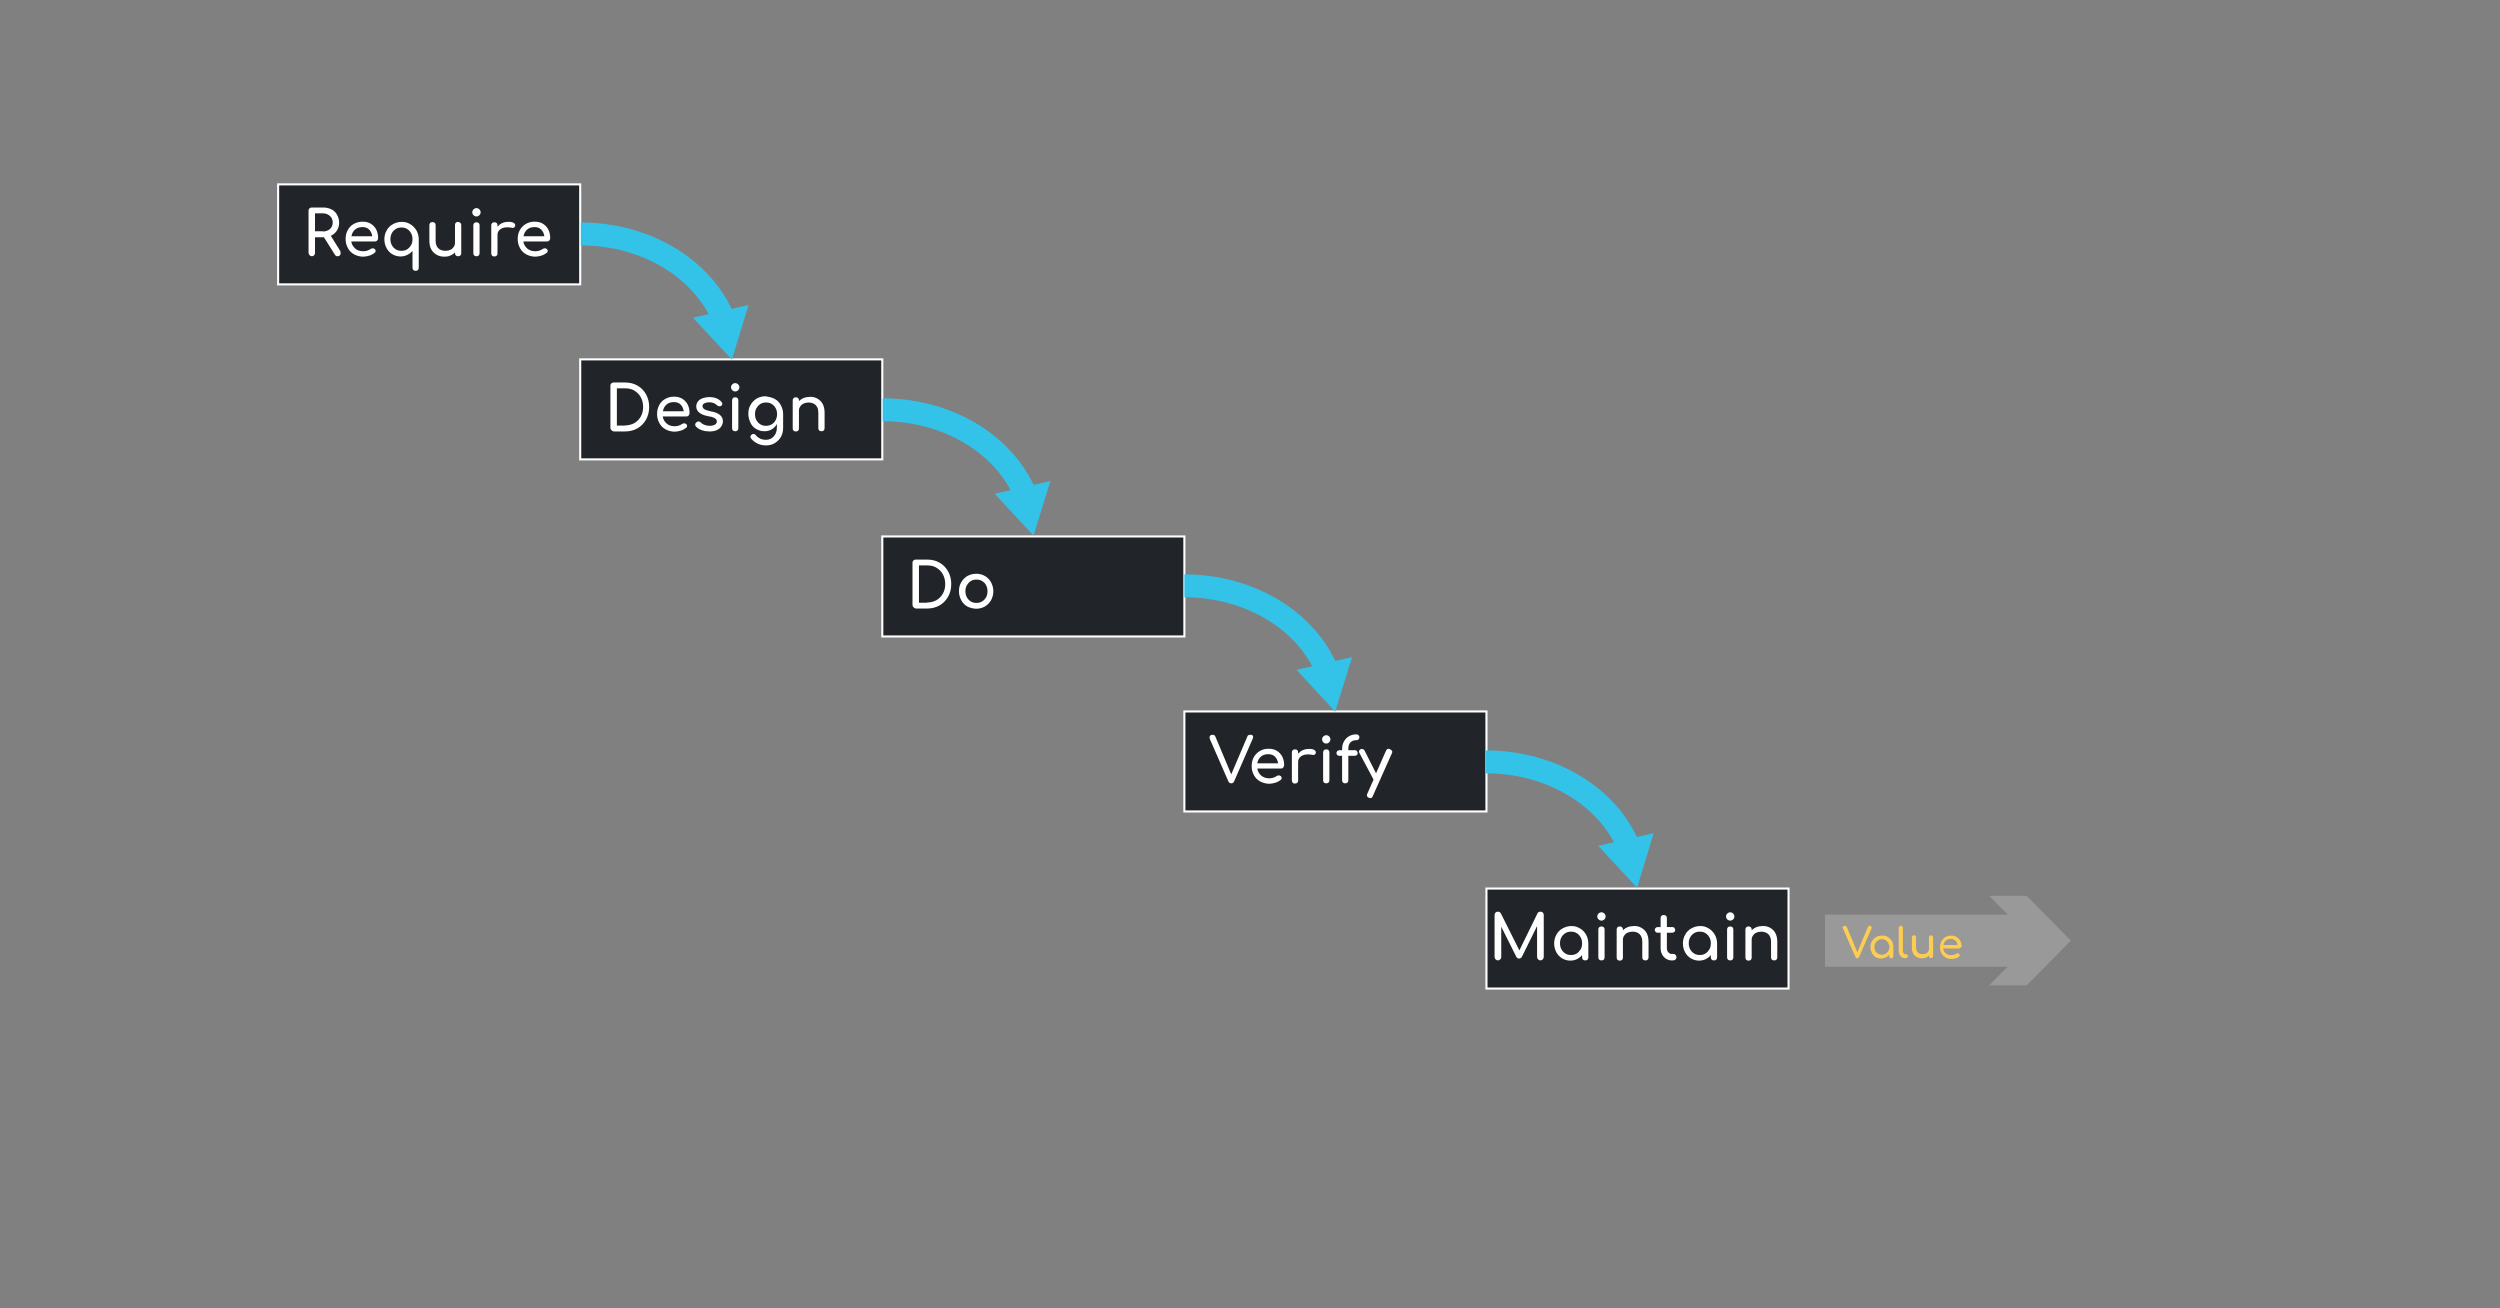 <?xml version="1.0" encoding="utf-8"?>
<!-- Generator: Adobe Illustrator 16.0.3, SVG Export Plug-In . SVG Version: 6.00 Build 0)  -->
<!DOCTYPE svg PUBLIC "-//W3C//DTD SVG 1.1 Tiny//EN" "http://www.w3.org/Graphics/SVG/1.1/DTD/svg11-tiny.dtd">
<svg version="1.1" baseProfile="tiny" xmlns="http://www.w3.org/2000/svg" xmlns:xlink="http://www.w3.org/1999/xlink" x="0px"
	 y="0px" width="1200px" height="628px" viewBox="0 0 1200 628" xml:space="preserve">
<rect x="0" y="0" width="1200" height="628" fill="#808080" stroke="none"/>
<g id="Ebene_1">
	<rect x="133.5" y="88.5" fill="#212529" stroke="#FFFFFF" stroke-miterlimit="10" width="145" height="48"/>
	<rect x="278.5" y="172.5" fill="#212529" stroke="#FFFFFF" stroke-miterlimit="10" width="145" height="48"/>
	<rect x="423.5" y="257.5" fill="#212529" stroke="#FFFFFF" stroke-miterlimit="10" width="145" height="48"/>
	<rect x="568.5" y="341.5" fill="#212529" stroke="#FFFFFF" stroke-miterlimit="10" width="145" height="48"/>
	<rect x="713.5" y="426.5" fill="#212529" stroke="#FFFFFF" stroke-miterlimit="10" width="145" height="48"/>
	<g>
		<path fill="none" d="M351.3,172.6c0-33.4-32.4-60.3-72.4-60.3"/>
		<g>
			<path fill="none" stroke="#33C2E8" stroke-width="11" stroke-miterlimit="10" d="M347.4,153.3c-9.7-23.8-36.7-41-68.6-41"/>
			<g>
				<polygon fill="#33C2E8" points="359.3,146.4 351.3,172.6 332.6,152.5 				"/>
			</g>
		</g>
	</g>
	<g>
		<path fill="none" d="M496.1,257.1c0-33.4-32.4-60.3-72.4-60.3"/>
		<g>
			<path fill="none" stroke="#33C2E8" stroke-width="11" stroke-miterlimit="10" d="M492.3,237.7c-9.7-23.8-36.7-41-68.6-41"/>
			<g>
				<polygon fill="#33C2E8" points="504.2,230.9 496.1,257.1 477.4,237 				"/>
			</g>
		</g>
	</g>
	<g>
		<path fill="none" d="M640.9,341.6c0-33.4-32.4-60.3-72.4-60.3"/>
		<g>
			<path fill="none" stroke="#33C2E8" stroke-width="11" stroke-miterlimit="10" d="M637.1,322.2c-9.7-23.8-36.7-41-68.6-41"/>
			<g>
				<polygon fill="#33C2E8" points="649,315.4 640.9,341.6 622.3,321.5 				"/>
			</g>
		</g>
	</g>
	<g>
		<path fill="none" d="M785.8,426.1c0-33.4-32.4-60.3-72.4-60.3"/>
		<g>
			<path fill="none" stroke="#33C2E8" stroke-width="11" stroke-miterlimit="10" d="M781.9,406.7c-9.7-23.8-36.7-41-68.6-41"/>
			<g>
				<polygon fill="#33C2E8" points="793.8,399.9 785.8,426.1 767.1,406 				"/>
			</g>
		</g>
	</g>
	<g>
		<path fill="#FFFFFF" d="M163.5,121.6c0,0.4-0.1,0.7-0.4,1c-0.3,0.3-0.6,0.4-1.1,0.4c-0.6,0-1-0.3-1.3-0.8l-5.2-8.3H155h-3.8v7.5
			c0,0.4-0.1,0.8-0.4,1.1c-0.3,0.3-0.7,0.5-1.1,0.5c-0.4,0-0.8-0.2-1.1-0.5c-0.3-0.3-0.5-0.7-0.5-1.1v-20.3c0-0.5,0.1-0.8,0.5-1.1
			c0.3-0.3,0.7-0.4,1.1-0.4h5.4c1.5,0,2.8,0.3,4,0.9s2.1,1.5,2.7,2.6c0.6,1.1,1,2.4,1,3.8c0,1.4-0.4,2.7-1.1,3.8
			c-0.7,1.1-1.7,1.9-2.9,2.5l4.6,7.4C163.4,120.9,163.5,121.2,163.5,121.6z M155,111.1c1.4,0,2.5-0.4,3.4-1.2c0.9-0.8,1.3-1.8,1.3-3
			c0-1.3-0.4-2.4-1.3-3.2c-0.9-0.8-2-1.3-3.4-1.3h-3.8v8.6H155z"/>
		<path fill="#FFFFFF" d="M181,115.5c-0.3,0.3-0.6,0.4-1,0.4h-11.4c0.2,1.4,0.9,2.5,1.9,3.4c1,0.9,2.3,1.3,3.9,1.3
			c0.6,0,1.2-0.1,1.9-0.3c0.6-0.2,1.2-0.5,1.6-0.8c0.3-0.2,0.6-0.3,1-0.3s0.7,0.1,0.9,0.3c0.4,0.3,0.5,0.6,0.5,1
			c0,0.4-0.2,0.7-0.5,0.9c-0.7,0.5-1.5,1-2.5,1.3c-1,0.3-2,0.5-2.9,0.5c-1.6,0-3.1-0.4-4.4-1.1c-1.3-0.7-2.3-1.7-3-3
			c-0.7-1.3-1.1-2.7-1.1-4.3c0-1.6,0.3-3,1-4.3c0.7-1.3,1.6-2.3,2.9-3s2.6-1.1,4.2-1.1c1.5,0,2.9,0.3,4,1c1.1,0.7,2,1.6,2.6,2.8
			c0.6,1.2,0.9,2.6,0.9,4.2C181.4,114.9,181.3,115.2,181,115.5z M170.4,110.2c-0.9,0.8-1.5,1.9-1.7,3.2h10c-0.2-1.3-0.7-2.4-1.5-3.2
			c-0.8-0.8-1.9-1.2-3.2-1.2C172.5,109,171.3,109.4,170.4,110.2z"/>
		<path fill="#FFFFFF" d="M196.9,107.6c1.2,0.7,2.2,1.7,3,3c0.7,1.3,1.1,2.7,1.1,4.2v13.7c0,0.5-0.1,0.8-0.4,1.1
			c-0.3,0.3-0.7,0.4-1.1,0.4c-0.4,0-0.8-0.1-1.1-0.4c-0.3-0.3-0.4-0.6-0.4-1.1v-8.1c-0.7,0.9-1.6,1.5-2.6,2c-1,0.5-2.1,0.7-3.2,0.7
			c-1.4,0-2.7-0.4-3.9-1.1s-2.1-1.7-2.8-3c-0.7-1.3-1-2.7-1-4.2c0-1.6,0.4-3,1.1-4.2c0.7-1.3,1.7-2.3,3-3c1.3-0.7,2.7-1.1,4.2-1.1
			C194.3,106.5,195.7,106.8,196.9,107.6z M195.4,119.7c0.8-0.5,1.4-1.2,1.9-2c0.5-0.8,0.7-1.8,0.7-2.9c0-1.1-0.2-2-0.7-2.9
			c-0.5-0.9-1.1-1.5-1.9-2s-1.7-0.7-2.7-0.7c-1,0-1.9,0.2-2.7,0.7c-0.8,0.5-1.5,1.2-1.9,2c-0.5,0.9-0.7,1.8-0.7,2.9
			c0,1.1,0.2,2,0.7,2.9c0.5,0.9,1.1,1.5,1.9,2c0.8,0.5,1.7,0.7,2.7,0.7C193.7,120.4,194.6,120.2,195.4,119.7z"/>
		<path fill="#FFFFFF" d="M221,107c0.3,0.3,0.4,0.6,0.4,1.1v13.4c0,0.4-0.1,0.8-0.4,1.1c-0.3,0.3-0.6,0.4-1.1,0.4
			c-0.4,0-0.8-0.1-1.1-0.4s-0.4-0.7-0.4-1.1v-0.3c-0.6,0.6-1.4,1.1-2.3,1.5c-0.9,0.4-1.8,0.5-2.8,0.5c-1.4,0-2.6-0.3-3.7-0.9
			c-1.1-0.6-2-1.5-2.6-2.6c-0.6-1.1-0.9-2.5-0.9-4.2v-7.4c0-0.4,0.1-0.8,0.4-1.1c0.3-0.3,0.7-0.4,1.1-0.4s0.8,0.1,1.1,0.4
			c0.3,0.3,0.4,0.7,0.4,1.1v7.4c0,1.6,0.4,2.8,1.3,3.7c0.9,0.8,2,1.2,3.5,1.2c0.8,0,1.6-0.2,2.3-0.5c0.7-0.3,1.2-0.8,1.6-1.4
			c0.4-0.6,0.6-1.2,0.6-2v-8.5c0-0.5,0.1-0.8,0.4-1.1s0.7-0.4,1.1-0.4C220.4,106.6,220.7,106.7,221,107z"/>
		<path fill="#FFFFFF" d="M227.3,103.3c-0.4-0.4-0.6-0.9-0.6-1.4s0.2-1,0.6-1.4c0.4-0.4,0.9-0.6,1.4-0.6s1,0.2,1.4,0.6
			c0.4,0.4,0.6,0.9,0.6,1.4s-0.2,1-0.6,1.4c-0.4,0.4-0.9,0.6-1.4,0.6S227.7,103.7,227.3,103.3z M227.6,122.6
			c-0.3-0.3-0.4-0.7-0.4-1.1v-13.3c0-0.5,0.1-0.8,0.4-1.1c0.3-0.3,0.7-0.4,1.1-0.4c0.5,0,0.8,0.1,1.1,0.4c0.3,0.3,0.4,0.7,0.4,1.1
			v13.3c0,0.4-0.1,0.8-0.4,1.1s-0.6,0.4-1.1,0.4C228.2,123,227.9,122.9,227.6,122.6z"/>
		<path fill="#FFFFFF" d="M246.4,106.9c0.6,0.3,0.9,0.7,0.9,1.2c0,0.1,0,0.2,0,0.3c-0.2,0.6-0.6,1-1.2,1c-0.1,0-0.3,0-0.5-0.1
			c-0.8-0.1-1.5-0.2-2-0.2c-1.4,0-2.6,0.3-3.5,1s-1.3,1.5-1.3,2.7v8.8c0,0.5-0.1,0.9-0.4,1.1c-0.3,0.3-0.6,0.4-1.1,0.4
			c-0.5,0-0.9-0.1-1.1-0.4s-0.4-0.6-0.4-1.1v-13.4c0-0.5,0.1-0.8,0.4-1.1s0.6-0.4,1.1-0.4c1,0,1.5,0.5,1.5,1.5v0.6
			c0.6-0.7,1.3-1.3,2.2-1.7c0.9-0.4,1.8-0.6,2.8-0.6C245,106.4,245.8,106.6,246.4,106.9z"/>
		<path fill="#FFFFFF" d="M263.6,115.5c-0.3,0.3-0.6,0.4-1,0.4h-11.4c0.2,1.4,0.9,2.5,1.9,3.4c1.1,0.9,2.3,1.3,3.9,1.3
			c0.6,0,1.2-0.1,1.9-0.3c0.6-0.2,1.2-0.5,1.6-0.8c0.3-0.2,0.6-0.3,1-0.3s0.7,0.1,0.9,0.3c0.4,0.3,0.5,0.6,0.5,1
			c0,0.4-0.2,0.7-0.5,0.9c-0.7,0.5-1.5,1-2.5,1.3s-2,0.5-2.9,0.5c-1.6,0-3.1-0.4-4.4-1.1c-1.3-0.7-2.3-1.7-3-3
			c-0.7-1.3-1.1-2.7-1.1-4.3c0-1.6,0.3-3,1-4.3c0.7-1.3,1.7-2.3,2.9-3c1.2-0.7,2.6-1.1,4.2-1.1c1.5,0,2.9,0.3,4,1s2,1.6,2.6,2.8
			c0.6,1.2,0.9,2.6,0.9,4.2C264,114.9,263.9,115.2,263.6,115.5z M253,110.2c-0.9,0.8-1.5,1.9-1.7,3.2h10c-0.2-1.3-0.7-2.4-1.5-3.2
			s-1.9-1.2-3.2-1.2C255.1,109,253.9,109.4,253,110.2z"/>
	</g>
	<g>
		<path fill="#FFFFFF" d="M293.5,206.5c-0.3-0.3-0.5-0.7-0.5-1.1v-20.3c0-0.5,0.1-0.8,0.5-1.1c0.3-0.3,0.7-0.4,1.1-0.4h5.4
			c2.3,0,4.3,0.5,6,1.5c1.8,1,3.1,2.4,4.1,4.2c1,1.8,1.5,3.8,1.5,6c0,2.3-0.5,4.3-1.5,6.1s-2.4,3.2-4.1,4.2c-1.8,1-3.8,1.5-6,1.5
			h-5.4C294.1,207,293.8,206.8,293.5,206.5z M300,204.2c1.7,0,3.1-0.4,4.5-1.1c1.3-0.8,2.3-1.8,3.1-3.2s1.1-2.9,1.1-4.6
			c0-1.7-0.4-3.3-1.1-4.6s-1.8-2.4-3.1-3.2c-1.3-0.8-2.8-1.1-4.5-1.1h-3.9v17.9H300z"/>
		<path fill="#FFFFFF" d="M330.5,199.5c-0.3,0.3-0.6,0.4-1,0.4h-11.4c0.2,1.4,0.9,2.5,1.9,3.4c1,0.9,2.3,1.3,3.9,1.3
			c0.6,0,1.2-0.1,1.9-0.3c0.6-0.2,1.2-0.5,1.6-0.8c0.3-0.2,0.6-0.3,1-0.3s0.7,0.1,0.9,0.3c0.4,0.3,0.5,0.6,0.5,1
			c0,0.4-0.2,0.7-0.5,0.9c-0.7,0.5-1.5,1-2.5,1.3c-1,0.3-2,0.5-2.9,0.5c-1.6,0-3.1-0.4-4.4-1.1c-1.3-0.7-2.3-1.7-3-3
			c-0.7-1.3-1.1-2.7-1.1-4.3c0-1.6,0.3-3,1-4.3c0.7-1.3,1.6-2.3,2.9-3s2.6-1.1,4.2-1.1c1.5,0,2.9,0.3,4,1c1.1,0.7,2,1.6,2.6,2.8
			c0.6,1.2,0.9,2.6,0.9,4.2C330.9,198.9,330.8,199.2,330.5,199.5z M319.9,194.2c-0.9,0.8-1.5,1.9-1.7,3.2h10
			c-0.2-1.3-0.7-2.4-1.5-3.2c-0.8-0.8-1.9-1.2-3.2-1.2C322,193,320.8,193.4,319.9,194.2z"/>
		<path fill="#FFFFFF" d="M336.9,206.5c-1.2-0.4-2.1-1-2.8-1.7c-0.3-0.3-0.4-0.6-0.4-0.9c0-0.5,0.2-0.9,0.6-1.2
			c0.4-0.3,0.7-0.4,1-0.4c0.4,0,0.8,0.2,1.1,0.5c0.4,0.4,0.9,0.8,1.7,1.1c0.8,0.3,1.6,0.5,2.4,0.5c1.1,0,2-0.2,2.7-0.6
			c0.6-0.4,0.9-0.9,0.9-1.5c0-0.6-0.3-1.1-0.9-1.5c-0.6-0.4-1.7-0.8-3.2-1c-3.8-0.7-5.8-2.3-5.8-4.7c0-1,0.3-1.8,0.9-2.5
			c0.6-0.7,1.3-1.2,2.3-1.5c0.9-0.3,1.9-0.5,3-0.5c1.3,0,2.5,0.2,3.5,0.6c1,0.4,1.8,1,2.4,1.7c0.3,0.3,0.4,0.6,0.4,1
			c0,0.3-0.2,0.7-0.5,0.9c-0.2,0.2-0.5,0.2-0.8,0.2c-0.5,0-1-0.2-1.4-0.6c-0.5-0.5-1-0.8-1.6-1c-0.6-0.2-1.2-0.3-2-0.3
			c-0.9,0-1.7,0.2-2.3,0.5c-0.6,0.3-0.9,0.7-0.9,1.3c0,0.4,0.1,0.7,0.3,1c0.2,0.3,0.6,0.5,1.1,0.8c0.6,0.2,1.4,0.5,2.4,0.7
			c2.2,0.4,3.7,1,4.6,1.8s1.4,1.8,1.4,3c0,0.9-0.3,1.8-0.8,2.5c-0.5,0.8-1.2,1.3-2.2,1.8c-1,0.4-2.1,0.6-3.5,0.6
			C339.4,207.1,338.1,206.9,336.9,206.5z"/>
		<path fill="#FFFFFF" d="M351.5,187.3c-0.4-0.4-0.6-0.9-0.6-1.4s0.2-1,0.6-1.4c0.4-0.4,0.9-0.6,1.4-0.6c0.5,0,1,0.2,1.4,0.6
			c0.4,0.4,0.6,0.9,0.6,1.4s-0.2,1-0.6,1.4c-0.4,0.4-0.9,0.6-1.4,0.6C352.4,187.9,351.9,187.7,351.5,187.3z M351.8,206.6
			c-0.3-0.3-0.4-0.7-0.4-1.1v-13.3c0-0.5,0.1-0.8,0.4-1.1c0.3-0.3,0.7-0.4,1.1-0.4c0.5,0,0.8,0.1,1.1,0.4c0.3,0.3,0.4,0.7,0.4,1.1
			v13.3c0,0.4-0.1,0.8-0.4,1.1c-0.3,0.3-0.7,0.4-1.1,0.4C352.5,207,352.1,206.9,351.8,206.6z"/>
		<path fill="#FFFFFF" d="M371.9,191.5c1.3,0.7,2.2,1.7,2.9,3s1.1,2.7,1.1,4.3v6.5c0,1.6-0.3,3-1,4.3c-0.7,1.3-1.7,2.3-3,3.1
			c-1.3,0.8-2.7,1.1-4.3,1.1c-1.4,0-2.8-0.3-4-0.9c-1.2-0.6-2.3-1.4-3.1-2.4c-0.2-0.3-0.3-0.6-0.3-0.8c0-0.4,0.2-0.8,0.6-1.1
			c0.3-0.2,0.6-0.3,0.8-0.3c0.5,0,0.9,0.2,1.2,0.6c0.5,0.7,1.2,1.2,2,1.6c0.8,0.4,1.7,0.6,2.8,0.6c1,0,1.9-0.2,2.7-0.7
			c0.8-0.5,1.4-1.2,1.9-2.1c0.5-0.9,0.7-2,0.7-3.3v-1.5c-0.6,1.1-1.4,2-2.5,2.6c-1,0.6-2.2,0.9-3.5,0.9c-1.5,0-2.8-0.4-4-1.1
			c-1.2-0.7-2.1-1.7-2.7-3c-0.6-1.3-1-2.7-1-4.3c0-1.6,0.3-3.1,1.1-4.3c0.7-1.3,1.7-2.2,2.9-3c1.3-0.7,2.7-1.1,4.3-1.1
			C369.2,190.5,370.6,190.8,371.9,191.5z M370.4,203.7c0.8-0.5,1.4-1.1,1.9-2c0.4-0.8,0.7-1.8,0.7-2.9c0-1.1-0.2-2-0.7-2.9
			c-0.5-0.9-1.1-1.5-1.9-2c-0.8-0.5-1.7-0.7-2.7-0.7s-1.9,0.2-2.7,0.7c-0.8,0.5-1.4,1.2-1.9,2c-0.5,0.9-0.7,1.8-0.7,2.9
			c0,1.1,0.2,2,0.7,2.9c0.5,0.9,1.1,1.5,1.9,2c0.8,0.5,1.7,0.7,2.7,0.7S369.5,204.2,370.4,203.7z"/>
		<path fill="#FFFFFF" d="M392.3,191.3c1.1,0.6,2,1.5,2.6,2.6c0.6,1.2,0.9,2.5,0.9,4.2v7.4c0,0.4-0.1,0.8-0.4,1.1
			c-0.3,0.3-0.7,0.4-1.1,0.4c-0.4,0-0.8-0.1-1.1-0.4c-0.3-0.3-0.4-0.7-0.4-1.1v-7.4c0-1.6-0.4-2.8-1.3-3.7c-0.9-0.8-2-1.2-3.5-1.2
			c-0.8,0-1.6,0.2-2.3,0.5c-0.7,0.3-1.2,0.8-1.6,1.4c-0.4,0.6-0.6,1.2-0.6,2v8.5c0,0.4-0.1,0.8-0.4,1.1c-0.3,0.3-0.7,0.4-1.1,0.4
			c-0.4,0-0.8-0.1-1.1-0.4c-0.3-0.3-0.4-0.7-0.4-1.1v-13.4c0-0.5,0.1-0.8,0.4-1.1c0.3-0.3,0.7-0.4,1.1-0.4c0.5,0,0.8,0.1,1.1,0.4
			c0.3,0.3,0.4,0.7,0.4,1.1v0.3c0.6-0.6,1.4-1.1,2.3-1.5c0.9-0.3,1.8-0.5,2.8-0.5C390,190.4,391.2,190.7,392.3,191.3z"/>
	</g>
	<g>
		<path fill="#FFFFFF" d="M438.5,291.5c-0.3-0.3-0.5-0.7-0.5-1.1v-20.3c0-0.5,0.1-0.8,0.5-1.1c0.3-0.3,0.7-0.4,1.1-0.4h5.4
			c2.3,0,4.3,0.5,6,1.5c1.8,1,3.1,2.4,4.1,4.2c1,1.8,1.5,3.8,1.5,6c0,2.3-0.5,4.3-1.5,6.1s-2.4,3.2-4.1,4.2c-1.8,1-3.8,1.5-6,1.5
			h-5.4C439.1,292,438.8,291.8,438.5,291.5z M445,289.2c1.7,0,3.1-0.4,4.5-1.1c1.3-0.8,2.3-1.8,3.1-3.2s1.1-2.9,1.1-4.6
			c0-1.7-0.4-3.3-1.1-4.6s-1.8-2.4-3.1-3.2c-1.3-0.8-2.8-1.1-4.5-1.1h-3.9v17.9H445z"/>
		<path fill="#FFFFFF" d="M464.3,291.1c-1.3-0.7-2.2-1.7-2.9-3c-0.7-1.3-1.1-2.7-1.1-4.3c0-1.6,0.3-3.1,1.1-4.3
			c0.7-1.3,1.7-2.2,2.9-3c1.3-0.7,2.7-1.1,4.3-1.1c1.6,0,3,0.4,4.2,1.1s2.2,1.7,2.9,3c0.7,1.3,1.1,2.7,1.1,4.3c0,1.6-0.4,3-1.1,4.3
			c-0.7,1.3-1.7,2.2-2.9,3c-1.3,0.7-2.7,1.1-4.3,1.1C467,292.1,465.6,291.8,464.3,291.1z M471.4,288.7c0.8-0.5,1.4-1.1,1.9-2
			c0.5-0.8,0.7-1.8,0.7-2.9c0-1.1-0.2-2-0.7-2.9c-0.4-0.9-1.1-1.5-1.9-2c-0.8-0.5-1.7-0.7-2.7-0.7s-1.9,0.2-2.7,0.7
			c-0.8,0.5-1.4,1.2-1.9,2c-0.5,0.9-0.7,1.8-0.7,2.9c0,1.1,0.2,2,0.7,2.9c0.5,0.9,1.1,1.5,1.9,2c0.8,0.5,1.7,0.7,2.7,0.7
			S470.6,289.2,471.4,288.7z"/>
	</g>
	<g>
		<path fill="#FFFFFF" d="M601.1,352.9c0.3,0.2,0.4,0.6,0.4,0.9c0,0.2-0.1,0.5-0.2,0.8l-8.9,20.4c-0.3,0.7-0.7,1-1.4,1
			c-0.6,0-1.1-0.3-1.4-1l-8.8-20.1c-0.2-0.4-0.2-0.8-0.2-1c0-0.4,0.1-0.7,0.4-0.9c0.2-0.2,0.6-0.3,1-0.3c0.7,0,1.2,0.3,1.4,0.9
			l7.6,18.1l7.7-18.1c0.1-0.4,0.3-0.6,0.5-0.7c0.2-0.1,0.5-0.2,0.9-0.2C600.5,352.6,600.9,352.7,601.1,352.9z"/>
		<path fill="#FFFFFF" d="M615.9,368.5c-0.3,0.3-0.6,0.4-1,0.4h-11.4c0.2,1.4,0.9,2.5,1.9,3.4c1.1,0.9,2.3,1.3,3.9,1.3
			c0.6,0,1.2-0.1,1.9-0.3c0.6-0.2,1.2-0.5,1.6-0.8c0.3-0.2,0.6-0.3,1-0.3s0.7,0.1,0.9,0.3c0.4,0.3,0.5,0.6,0.5,1
			c0,0.4-0.2,0.7-0.5,0.9c-0.7,0.5-1.5,1-2.5,1.3s-2,0.5-2.9,0.5c-1.6,0-3.1-0.4-4.4-1.1c-1.3-0.7-2.3-1.7-3-3
			c-0.7-1.3-1.1-2.7-1.1-4.3c0-1.6,0.3-3,1-4.3c0.7-1.3,1.7-2.3,2.9-3c1.2-0.7,2.6-1.1,4.2-1.1c1.5,0,2.9,0.3,4,1s2,1.6,2.6,2.8
			c0.6,1.2,0.9,2.6,0.9,4.2C616.2,367.9,616.1,368.2,615.9,368.5z M605.2,363.2c-0.9,0.8-1.5,1.9-1.7,3.2h10
			c-0.2-1.3-0.7-2.4-1.5-3.2s-1.9-1.2-3.2-1.2C607.3,362,606.1,362.4,605.2,363.2z"/>
		<path fill="#FFFFFF" d="M630.7,359.9c0.6,0.3,0.9,0.7,0.9,1.2c0,0.1,0,0.2,0,0.3c-0.2,0.6-0.6,1-1.2,1c-0.1,0-0.3,0-0.5-0.1
			c-0.8-0.1-1.5-0.2-2-0.2c-1.4,0-2.6,0.3-3.5,1c-0.9,0.7-1.3,1.5-1.3,2.7v8.8c0,0.5-0.1,0.9-0.4,1.1c-0.3,0.3-0.6,0.4-1.1,0.4
			c-0.5,0-0.9-0.1-1.1-0.4s-0.4-0.6-0.4-1.1v-13.4c0-0.5,0.1-0.8,0.4-1.1s0.6-0.4,1.1-0.4c1,0,1.5,0.5,1.5,1.5v0.6
			c0.6-0.7,1.3-1.3,2.2-1.7c0.9-0.4,1.8-0.6,2.8-0.6C629.2,359.4,630.1,359.6,630.7,359.9z"/>
		<path fill="#FFFFFF" d="M635.2,356.3c-0.4-0.4-0.6-0.9-0.6-1.4s0.2-1,0.6-1.4c0.4-0.4,0.9-0.6,1.4-0.6c0.5,0,1,0.2,1.4,0.6
			s0.6,0.9,0.6,1.4s-0.2,1-0.6,1.4s-0.9,0.6-1.4,0.6C636,356.9,635.5,356.7,635.2,356.3z M635.5,375.6c-0.3-0.3-0.4-0.7-0.4-1.1
			v-13.3c0-0.5,0.1-0.8,0.4-1.1c0.3-0.3,0.7-0.4,1.1-0.4c0.5,0,0.8,0.1,1.1,0.4c0.3,0.3,0.4,0.7,0.4,1.1v13.3c0,0.4-0.1,0.8-0.4,1.1
			c-0.3,0.3-0.7,0.4-1.1,0.4C636.1,376,635.7,375.9,635.5,375.6z"/>
		<path fill="#FFFFFF" d="M648.2,356.4c-0.7,0.7-1,1.7-1,2.9v0.8h3.1c0.4,0,0.8,0.1,1,0.4s0.4,0.6,0.4,1c0,0.4-0.1,0.7-0.4,0.9
			s-0.6,0.4-1,0.4h-3.1v11.7c0,0.5-0.1,0.8-0.4,1.1c-0.3,0.3-0.7,0.4-1.2,0.4c-0.4,0-0.7-0.1-1-0.4c-0.3-0.3-0.4-0.6-0.4-1.1v-11.7
			h-1.3c-0.4,0-0.8-0.1-1-0.4c-0.3-0.2-0.4-0.5-0.4-0.9c0-0.4,0.1-0.7,0.4-1c0.3-0.2,0.6-0.4,1-0.4h1.3v-0.5c0-1.4,0.3-2.7,0.9-3.7
			c0.6-1.1,1.4-1.9,2.4-2.5c1-0.6,2.2-0.9,3.5-0.9c0.4,0,0.8,0.1,1.1,0.4s0.4,0.6,0.4,1s-0.1,0.7-0.4,1s-0.7,0.4-1.1,0.4
			C649.7,355.3,648.8,355.7,648.2,356.4z"/>
		<path fill="#FFFFFF" d="M668.3,360.9c0,0.2-0.1,0.4-0.2,0.7l-9.2,20.6c-0.2,0.6-0.6,0.9-1.2,0.9c-0.2,0-0.4-0.1-0.7-0.2
			c-0.6-0.3-0.9-0.6-0.9-1.2c0-0.2,0.1-0.5,0.2-0.7l3-6.8l-6.8-12.8c-0.1-0.2-0.2-0.4-0.2-0.6c0-0.3,0.1-0.5,0.2-0.7
			c0.2-0.2,0.4-0.4,0.6-0.5c0.2-0.1,0.4-0.1,0.6-0.1c0.6,0,1,0.3,1.3,0.8l5.5,10.9l4.8-10.9c0.3-0.6,0.7-0.9,1.2-0.9
			c0.3,0,0.5,0.1,0.7,0.2C667.9,360,668.3,360.4,668.3,360.9z"/>
	</g>
	<g>
		<path fill="#FFFFFF" d="M740.5,438c0.3,0.3,0.5,0.7,0.5,1.1v20.3c0,0.4-0.2,0.8-0.5,1.1c-0.3,0.3-0.7,0.5-1.1,0.5
			c-0.4,0-0.8-0.2-1.1-0.5s-0.5-0.7-0.5-1.1v-14.9l-7.3,14.8c-0.3,0.5-0.8,0.8-1.3,0.8c-0.7,0-1.1-0.3-1.4-0.9l-7.2-14.4v14.6
			c0,0.4-0.1,0.8-0.5,1.1c-0.3,0.3-0.7,0.5-1.1,0.5c-0.4,0-0.8-0.2-1.1-0.5s-0.5-0.7-0.5-1.1v-20.3c0-0.4,0.2-0.8,0.5-1.1
			c0.3-0.3,0.7-0.4,1.1-0.4c0.6,0,1.1,0.3,1.4,0.8l8.9,17.8l8.7-17.8c0.3-0.6,0.8-0.8,1.4-0.8C739.8,437.6,740.2,437.7,740.5,438z"
			/>
		<path fill="#FFFFFF" d="M758.3,445.6c1.3,0.7,2.2,1.7,3,3c0.7,1.3,1.1,2.7,1.1,4.2v6.7c0,0.4-0.1,0.8-0.4,1.1
			c-0.3,0.3-0.7,0.4-1.1,0.4c-0.4,0-0.8-0.1-1.1-0.4c-0.3-0.3-0.4-0.7-0.4-1.1v-1.1c-0.7,0.9-1.5,1.5-2.5,2c-1,0.5-2.1,0.7-3.2,0.7
			c-1.4,0-2.7-0.4-3.9-1.1s-2.1-1.7-2.8-3c-0.7-1.3-1-2.7-1-4.2c0-1.6,0.4-3,1.1-4.2c0.7-1.3,1.7-2.3,3-3c1.3-0.7,2.7-1.1,4.2-1.1
			S757,444.8,758.3,445.6z M756.8,457.7c0.8-0.5,1.4-1.2,1.9-2c0.5-0.8,0.7-1.8,0.7-2.9c0-1.1-0.2-2-0.7-2.9c-0.5-0.9-1.1-1.5-1.9-2
			c-0.8-0.5-1.7-0.7-2.7-0.7s-1.9,0.2-2.7,0.7c-0.8,0.5-1.5,1.2-1.9,2c-0.5,0.9-0.7,1.8-0.7,2.9c0,1.1,0.2,2,0.7,2.9
			c0.5,0.9,1.1,1.5,1.9,2c0.8,0.5,1.7,0.7,2.7,0.7S756,458.2,756.8,457.7z"/>
		<path fill="#FFFFFF" d="M767.3,441.3c-0.4-0.4-0.6-0.9-0.6-1.4s0.2-1,0.6-1.4c0.4-0.4,0.9-0.6,1.4-0.6s1,0.2,1.4,0.6
			c0.4,0.4,0.6,0.9,0.6,1.4s-0.2,1-0.6,1.4c-0.4,0.4-0.9,0.6-1.4,0.6S767.7,441.7,767.3,441.3z M767.6,460.6
			c-0.3-0.3-0.4-0.7-0.4-1.1v-13.3c0-0.5,0.1-0.8,0.4-1.1c0.3-0.3,0.7-0.4,1.1-0.4c0.5,0,0.8,0.1,1.1,0.4c0.3,0.3,0.4,0.7,0.4,1.1
			v13.3c0,0.4-0.1,0.8-0.4,1.1c-0.3,0.3-0.7,0.4-1.1,0.4C768.3,461,767.9,460.9,767.6,460.6z"/>
		<path fill="#FFFFFF" d="M787.8,445.3c1.1,0.6,2,1.5,2.6,2.6c0.6,1.2,0.9,2.5,0.9,4.2v7.4c0,0.4-0.1,0.8-0.4,1.1
			c-0.3,0.3-0.7,0.4-1.1,0.4c-0.4,0-0.8-0.1-1.1-0.4c-0.3-0.3-0.4-0.7-0.4-1.1v-7.4c0-1.6-0.4-2.8-1.3-3.7s-2-1.2-3.5-1.2
			c-0.8,0-1.6,0.2-2.3,0.5c-0.7,0.3-1.2,0.8-1.6,1.4s-0.6,1.2-0.6,2v8.5c0,0.4-0.1,0.8-0.4,1.1c-0.3,0.3-0.7,0.4-1.1,0.4
			c-0.4,0-0.8-0.1-1.1-0.4c-0.3-0.3-0.4-0.7-0.4-1.1v-13.4c0-0.5,0.1-0.8,0.4-1.1c0.3-0.3,0.7-0.4,1.1-0.4c0.5,0,0.8,0.1,1.1,0.4
			c0.3,0.3,0.4,0.7,0.4,1.1v0.3c0.6-0.6,1.4-1.1,2.3-1.5c0.9-0.3,1.8-0.5,2.8-0.5C785.5,444.4,786.7,444.7,787.8,445.3z"/>
		<path fill="#FFFFFF" d="M804.3,458.4c0.3,0.3,0.4,0.6,0.4,1.1c0,0.4-0.2,0.8-0.5,1.1s-0.8,0.4-1.3,0.4h-0.5c-1,0-1.9-0.3-2.7-0.8
			c-0.8-0.5-1.4-1.2-1.9-2.1c-0.5-0.9-0.7-1.9-0.7-3v-7.4h-1.4c-0.4,0-0.8-0.1-1-0.4s-0.4-0.5-0.4-0.9c0-0.4,0.1-0.7,0.4-1
			s0.6-0.4,1-0.4h1.4v-4.3c0-0.4,0.1-0.8,0.4-1.1c0.3-0.3,0.6-0.4,1.1-0.4s0.8,0.1,1.1,0.4c0.3,0.3,0.4,0.6,0.4,1.1v4.3h2.6
			c0.4,0,0.8,0.1,1,0.4s0.4,0.6,0.4,1c0,0.4-0.1,0.7-0.4,0.9s-0.6,0.4-1,0.4h-2.6v7.4c0,0.8,0.2,1.5,0.7,2c0.4,0.5,1,0.8,1.6,0.8h1
			C803.8,458,804.1,458.1,804.3,458.4z"/>
		<path fill="#FFFFFF" d="M820.1,445.6c1.2,0.7,2.2,1.7,3,3c0.7,1.3,1.1,2.7,1.1,4.2v6.7c0,0.4-0.1,0.8-0.4,1.1
			c-0.3,0.3-0.7,0.4-1.1,0.4c-0.4,0-0.8-0.1-1.1-0.4c-0.3-0.3-0.4-0.7-0.4-1.1v-1.1c-0.7,0.9-1.5,1.5-2.5,2c-1,0.5-2.1,0.7-3.2,0.7
			c-1.4,0-2.7-0.4-3.9-1.1s-2.1-1.7-2.8-3c-0.7-1.3-1-2.7-1-4.2c0-1.6,0.4-3,1.1-4.2c0.7-1.3,1.7-2.3,3-3c1.3-0.7,2.7-1.1,4.2-1.1
			S818.8,444.8,820.1,445.6z M818.6,457.7c0.8-0.5,1.4-1.2,1.9-2c0.5-0.8,0.7-1.8,0.7-2.9c0-1.1-0.2-2-0.7-2.9
			c-0.5-0.9-1.1-1.5-1.9-2c-0.8-0.5-1.7-0.7-2.7-0.7s-1.9,0.2-2.7,0.7c-0.8,0.5-1.5,1.2-1.9,2c-0.5,0.9-0.7,1.8-0.7,2.9
			c0,1.1,0.2,2,0.7,2.9c0.5,0.9,1.1,1.5,1.9,2c0.8,0.5,1.7,0.7,2.7,0.7S817.8,458.2,818.6,457.7z"/>
		<path fill="#FFFFFF" d="M829.1,441.3c-0.4-0.4-0.6-0.9-0.6-1.4s0.2-1,0.6-1.4c0.4-0.4,0.9-0.6,1.4-0.6s1,0.2,1.4,0.6
			c0.4,0.4,0.6,0.9,0.6,1.4s-0.2,1-0.6,1.4c-0.4,0.4-0.9,0.6-1.4,0.6S829.5,441.7,829.1,441.3z M829.4,460.6
			c-0.3-0.3-0.4-0.7-0.4-1.1v-13.3c0-0.5,0.1-0.8,0.4-1.1c0.3-0.3,0.7-0.4,1.1-0.4c0.5,0,0.8,0.1,1.1,0.4c0.3,0.3,0.4,0.7,0.4,1.1
			v13.3c0,0.4-0.1,0.8-0.4,1.1s-0.6,0.4-1.1,0.4C830.1,461,829.7,460.9,829.4,460.6z"/>
		<path fill="#FFFFFF" d="M849.6,445.3c1.1,0.6,2,1.5,2.6,2.6c0.6,1.2,0.9,2.5,0.9,4.2v7.4c0,0.4-0.1,0.8-0.4,1.1
			c-0.3,0.3-0.7,0.4-1.1,0.4c-0.4,0-0.8-0.1-1.1-0.4c-0.3-0.3-0.4-0.7-0.4-1.1v-7.4c0-1.6-0.4-2.8-1.3-3.7c-0.9-0.8-2-1.2-3.5-1.2
			c-0.8,0-1.6,0.2-2.3,0.5c-0.7,0.3-1.2,0.8-1.6,1.4c-0.4,0.6-0.6,1.2-0.6,2v8.5c0,0.4-0.1,0.8-0.4,1.1c-0.3,0.3-0.7,0.4-1.1,0.4
			c-0.4,0-0.8-0.1-1.1-0.4c-0.3-0.3-0.4-0.7-0.4-1.1v-13.4c0-0.5,0.1-0.8,0.4-1.1c0.3-0.3,0.7-0.4,1.1-0.4c0.5,0,0.8,0.1,1.1,0.4
			c0.3,0.3,0.4,0.7,0.4,1.1v0.3c0.6-0.6,1.4-1.1,2.3-1.5c0.9-0.3,1.8-0.5,2.8-0.5C847.3,444.4,848.5,444.7,849.6,445.3z"/>
	</g>
	<g>
		<line fill="none" stroke="#999" stroke-width="25" stroke-miterlimit="10" x1="876" y1="451.5" x2="980" y2="451.5"/>
		<g>
			<polygon fill="#999" points="954.8,473 976,451.5 954.8,430 972.8,430 994,451.5 972.8,473 			"/>
		</g>
	</g>
	<g>
		<path fill="#FDCC53" d="M898.1,444.6c0.2,0.2,0.3,0.4,0.3,0.6c0,0.2,0,0.3-0.1,0.5l-5.9,13.6c-0.2,0.4-0.5,0.7-0.9,0.7
			c-0.4,0-0.7-0.2-0.9-0.7l-5.9-13.4c-0.1-0.3-0.2-0.5-0.2-0.7c0-0.3,0.1-0.5,0.3-0.6c0.2-0.2,0.4-0.2,0.7-0.2c0.5,0,0.8,0.2,1,0.6
			l5,12.1l5.1-12.1c0.1-0.2,0.2-0.4,0.4-0.5c0.1-0.1,0.3-0.1,0.6-0.1C897.7,444.4,897.9,444.5,898.1,444.6z"/>
		<path fill="#FDCC53" d="M906.1,449.7c0.8,0.5,1.5,1.2,2,2s0.7,1.8,0.7,2.8v4.5c0,0.3-0.1,0.5-0.3,0.7c-0.2,0.2-0.4,0.3-0.7,0.3
			c-0.3,0-0.5-0.1-0.7-0.3s-0.3-0.4-0.3-0.7v-0.7c-0.5,0.6-1,1-1.7,1.3c-0.7,0.3-1.4,0.5-2.2,0.5c-1,0-1.8-0.2-2.6-0.7
			c-0.8-0.5-1.4-1.1-1.8-2c-0.4-0.8-0.7-1.8-0.7-2.8s0.2-2,0.7-2.8c0.5-0.8,1.1-1.5,2-2c0.8-0.5,1.8-0.7,2.8-0.7
			C904.3,449,905.3,449.2,906.1,449.7z M905.1,457.8c0.5-0.3,1-0.8,1.3-1.3s0.5-1.2,0.5-1.9s-0.2-1.3-0.5-1.9s-0.7-1-1.3-1.4
			c-0.5-0.3-1.1-0.5-1.8-0.5c-0.7,0-1.3,0.2-1.8,0.5c-0.5,0.3-1,0.8-1.3,1.4c-0.3,0.6-0.5,1.2-0.5,1.9s0.2,1.3,0.5,1.9
			c0.3,0.6,0.7,1,1.3,1.3c0.5,0.3,1.1,0.5,1.8,0.5C904,458.3,904.6,458.1,905.1,457.8z"/>
		<path fill="#FDCC53" d="M912.9,459.5c-0.5-0.3-0.8-0.8-1.1-1.3c-0.3-0.6-0.4-1.2-0.4-1.9v-10.9c0-0.3,0.1-0.5,0.3-0.7
			c0.2-0.2,0.4-0.3,0.7-0.3s0.5,0.1,0.7,0.3c0.2,0.2,0.3,0.4,0.3,0.7v10.9c0,0.5,0.1,0.9,0.3,1.2c0.2,0.3,0.4,0.5,0.7,0.5h0.5
			c0.3,0,0.5,0.1,0.6,0.3c0.2,0.2,0.3,0.4,0.3,0.7s-0.1,0.5-0.4,0.7c-0.3,0.2-0.6,0.3-1,0.3h0C913.9,460,913.4,459.8,912.9,459.5z"
			/>
		<path fill="#FDCC53" d="M927.6,449.3c0.2,0.2,0.3,0.4,0.3,0.7v8.9c0,0.3-0.1,0.5-0.3,0.7s-0.4,0.3-0.7,0.3c-0.3,0-0.5-0.1-0.7-0.3
			s-0.3-0.4-0.3-0.7v-0.2c-0.4,0.4-0.9,0.8-1.5,1c-0.6,0.2-1.2,0.3-1.9,0.3c-0.9,0-1.7-0.2-2.5-0.6c-0.7-0.4-1.3-1-1.7-1.8
			c-0.4-0.8-0.6-1.7-0.6-2.8v-4.9c0-0.3,0.1-0.5,0.3-0.7s0.4-0.3,0.7-0.3s0.5,0.1,0.7,0.3c0.2,0.2,0.3,0.4,0.3,0.7v4.9
			c0,1.1,0.3,1.9,0.9,2.4c0.6,0.6,1.3,0.8,2.3,0.8c0.6,0,1.1-0.1,1.5-0.3c0.5-0.2,0.8-0.5,1.1-0.9c0.3-0.4,0.4-0.8,0.4-1.3v-5.6
			c0-0.3,0.1-0.6,0.3-0.7s0.4-0.3,0.7-0.3C927.2,449,927.4,449.1,927.6,449.3z"/>
		<path fill="#FDCC53" d="M941,455c-0.2,0.2-0.4,0.3-0.7,0.3h-7.6c0.1,0.9,0.6,1.7,1.3,2.3c0.7,0.6,1.6,0.9,2.6,0.9
			c0.4,0,0.8-0.1,1.3-0.2c0.4-0.1,0.8-0.3,1.1-0.5c0.2-0.1,0.4-0.2,0.7-0.2c0.3,0,0.5,0.1,0.6,0.2c0.2,0.2,0.4,0.4,0.4,0.7
			c0,0.2-0.1,0.4-0.3,0.6c-0.5,0.4-1,0.7-1.7,0.9c-0.7,0.2-1.3,0.3-1.9,0.3c-1.1,0-2.1-0.2-2.9-0.7c-0.9-0.5-1.5-1.1-2-2
			c-0.5-0.8-0.7-1.8-0.7-2.9s0.2-2,0.7-2.9s1.1-1.5,1.9-2c0.8-0.5,1.8-0.7,2.8-0.7c1,0,1.9,0.2,2.7,0.7c0.7,0.5,1.3,1.1,1.7,1.9
			c0.4,0.8,0.6,1.7,0.6,2.8C941.3,454.6,941.2,454.8,941,455z M934,451.5c-0.6,0.5-1,1.2-1.1,2.1h6.7c-0.1-0.9-0.5-1.6-1-2.1
			s-1.3-0.8-2.1-0.8C935.3,450.7,934.6,451,934,451.5z"/>
	</g>
</g>
<g id="Ebene_3" display="none">
	<g display="inline">
		<path fill="#CC3D17" d="M299.7,170c11.8-12.7,24.4-24.7,36.7-36.8c7-6.9,14.1-13.8,21.2-20.6c2.4-2.3,4.9-4.6,7.3-6.9
			c0.8-0.8,1.6-1.5,2.5-2.2c1.1-1-0.1,0.2-0.8,0.3c-1.6-0.4-3.2-0.9-4.9-1.3c0,0,0,0,0,0c5,4,12.1-3.1,7.1-7.1
			c-5.2-4.2-10.4,2.7-14,6.1c-7.3,6.9-14.5,13.9-21.6,20.9c-13.7,13.4-27.5,26.6-40.6,40.6C288.2,167.6,295.3,174.7,299.7,170
			L299.7,170z"/>
	</g>
	<g display="inline">
		<path fill="#CC3D17" d="M288.9,119.2c14.6-0.9,29.1,6.7,41.9,12.8c14.5,7,29.1,15,44.9,18.7c6.3,1.5,8.9-8.2,2.7-9.6
			c-16-3.7-30.6-12-45.3-19c-13.6-6.5-28.8-13.8-44.2-12.9C282.5,109.6,282.5,119.6,288.9,119.2L288.9,119.2z"/>
	</g>
	<g display="inline">
		<path fill="#5CB035" d="M366.4,128.1c14-7.9,31.6-8,47.1-5.8c16.6,2.4,33.4,8,47.2,17.8c14.1,10.1,21.4,27.8,25.9,44
			c5,18.1,6.6,38.1,2.9,56.6c-1.3,6.3,8.4,9,9.6,2.7c4-20,2.4-40.9-2.6-60.5c-4.7-18.6-13.4-38.1-29.1-50.1
			c-15-11.5-34.1-17.7-52.6-20.3c-17.8-2.5-37.5-2.1-53.4,7C355.8,122.6,360.8,131.3,366.4,128.1L366.4,128.1z"/>
	</g>
	<g display="inline">
		<path fill="#5CB035" d="M471.5,228.2c0.8-0.5-1.7-0.4-0.4,0.2c1.1,0.5,2.1,1.2,3.1,2c3.1,2.4,5.8,5.3,8.5,8.2
			c4.9,5.1,9.4,10.9,15.2,15c5.3,3.7,10.3-5,5-8.6c-6.5-4.6-11.5-11.9-17.1-17.5c-4.4-4.4-12.5-12.4-19.3-7.9
			C461.1,223.2,466.1,231.8,471.5,228.2L471.5,228.2z"/>
	</g>
	<g display="inline">
		<path fill="#5CB035" d="M497.4,251.8c5.5-11.3,18.3-17.1,27-25.5c4.6-4.5-2.4-11.6-7.1-7.1c-9.4,9.2-22.6,15.3-28.5,27.6
			C486,252.5,494.6,257.6,497.4,251.8L497.4,251.8z"/>
	</g>
	<g display="inline">
		<path fill="#CC3D17" d="M692.4,326.1c-18.8,12.6-38.3,24.2-57.7,36c-11,6.7-21.9,13.4-33,19.9c-3.8,2.3-7.7,4.5-11.6,6.7
			c-1.2,0.7-2.4,1.3-3.6,2c-2.4,1.2,0.1-0.2,1.9,0.3c1,0.8,2,1.5,3,2.3c0,0,0,0,0,0c-3.3-5.6-11.9-0.5-8.6,5
			c3.7,6.4,14.2-2,18.1-4.3c11.2-6.5,22.2-13.2,33.3-19.9c21.2-12.9,42.6-25.6,63.2-39.4C702.7,331.2,697.7,322.5,692.4,326.1
			L692.4,326.1z"/>
	</g>
	<g display="inline">
		<path fill="#CC3D17" d="M690,394.2c-19.2-3.2-35.8-17.4-50.5-29.2c-16.2-13-32.2-27.5-51-36.7c-5.8-2.8-10.8,5.8-5,8.6
			c19.4,9.5,35.7,24.6,52.5,37.9c15,11.9,31.9,25.7,51.4,28.9C693.6,404.9,696.3,395.3,690,394.2L690,394.2z"/>
	</g>
	<g display="inline">
		<path fill="#FFCD52" d="M567.9,265.1c16.7,0.4,33.4,2.2,50.1,2.4c30.8,0.3,62,6.6,92.4-1.4c-1.9-2.4-3.8-4.9-5.6-7.3
			c-10.2,16-9.2,35.4-6.5,53.3c1.6-2.1,3.2-4.2,4.8-6.3c-43.3,0-87.3,1.6-130.2-5.9c1.2,2.1,2.3,4.1,3.5,6.2
			c2.2-12.9,1.4-25.7,1.4-38.7c0-4.7-7.1-7.2-9.3-2.5c-0.7,1.5-1.5,3.1-1.7,4.8c-0.9,6.3,8.7,9,9.6,2.7c0.1-0.9,0.3-1.6,0.7-2.4
			c-3.1-0.8-6.2-1.7-9.3-2.5c0,12.1,1,24.1-1,36.1c-0.4,2.5,0.6,5.7,3.5,6.2c43.8,7.6,88.6,6.2,132.9,6.2c3.5,0,5.3-3.2,4.8-6.3
			c-2.3-15.3-3.1-32.1,5.5-45.6c2.4-3.8-1.5-8.4-5.6-7.3c-29.6,7.8-60.3,1.3-90.4,1c-16.5-0.2-33-2-49.5-2.4
			C561.4,255,561.5,265,567.9,265.1L567.9,265.1z"/>
	</g>
	<g display="inline">
		<path fill="#FFCD52" d="M575.3,287.9c4.6-1.4,9.1-3.1,13.6-4.7c2.4-0.9,4.9-1.7,7.3-2.5c0.8-0.3,1.7-0.5,2.5-0.7
			c2-0.5-4,0.1-3-5.6c-1.1,6.3,8.5,9,9.6,2.7c2.7-15.1-27.5-0.5-32.7,1.1C566.4,280.1,569.1,289.7,575.3,287.9L575.3,287.9z"/>
	</g>
	<g display="inline">
		<path fill="#FFCD52" d="M590.9,303.1c8.3-5.7,18-9.5,27.4-13c10.9-4,22.5-7.7,34.1-9.3c6.3-0.8,6.4-10.8,0-10
			c-12.1,1.6-23.9,5-35.3,9.1c-10.6,3.8-21.8,8.1-31.1,14.5C580.6,298.1,585.6,306.7,590.9,303.1L590.9,303.1z"/>
	</g>
	<g display="inline">
		<path fill="#FFCD52" d="M628.4,306c12-3.7,24-7.7,35.8-12.1c9.8-3.7,23.1-7.6,30.4-15.7c4.3-4.8-2.7-11.8-7.1-7.1
			c-2.5,2.8-6.3,4.5-9.6,6.1c-5.7,2.9-11.7,5.2-17.6,7.4c-11.4,4.3-22.9,8.1-34.5,11.7C619.6,298.2,622.2,307.9,628.4,306L628.4,306
			z"/>
	</g>
	<g display="inline">
		<path fill="#FFCD52" d="M670.5,309.8c6-0.3,11.8-3.1,17.2-5.6c4.8-2.1,10.1-4.4,14.1-8c4.8-4.3-2.3-11.4-7.1-7.1
			c-2.1,1.9-7.6,4.3-11,5.9c-3.9,1.9-8.8,4.5-13.2,4.7C664.1,300.1,664,310.1,670.5,309.8L670.5,309.8z"/>
	</g>
	<g display="inline">
		<path fill="#5CB035" d="M711.6,293.4c6.8-3,15.1-3.3,22.4-3.4c8.3-0.1,17.6,0.6,25.1,4.5c17.2,8.9-4.6,36-12.1,44.2
			c-6.5,7.2-14,13.8-22.4,18.5c-10.2,5.7-22.2,8.9-33.4,11.7c-25.9,6.6-52.9,8.6-79.5,9.3c-26.4,0.7-52.8-0.2-79.1-0.9
			c-12.8-0.3-25.7-0.6-38.5-1.5c-29.7-2-59.2-5.8-88.4-11.2c-33-6.1-66-14.3-97.2-26.9c-24.7-10-51.4-23.9-66.9-46.4
			c-8.2-12-12-26.4-9.9-40.8c1.4-9.5,4.5-20.6,10.6-28.1c7.6-9.3,20.4-10.6,29.9-17.1c5.3-3.6,0.3-12.3-5-8.6
			c-7.4,5-16.3,7-23.9,11.7c-9,5.7-13.9,14.6-17.4,24.4c-4.5,12.4-5.9,25.7-3.5,38.7c4.8,25.7,25.9,44.7,47.1,57.9
			c27.3,16.9,58.7,27.2,89.6,35.2c32,8.3,64.7,13.8,97.6,17.7c27.3,3.2,54.4,4.4,81.9,5.1c52.6,1.4,106.9,3.7,158.3-9.7
			c18.2-4.7,34.9-11.4,49-23.9c12.8-11.4,26.5-27.5,28.9-45.1c0.9-6.9-0.1-13.6-4.9-18.8c-4.8-5.1-12.4-7.4-19-8.6
			c-14-2.7-31-2.4-44.3,3.4C700.7,287.4,705.8,296,711.6,293.4L711.6,293.4z"/>
	</g>
	<g display="inline">
		<path fill="#5CB035" d="M255.2,191.3c9.2,3.3,18.9,4.9,27.8,9.2c0-2.9,0-5.8,0-8.6c-5.8,3.7-12.6,6.2-19,8.7
			c-4.7,1.9-10.5,3.3-14.6,6.5c-5.1,4,2,11,7.1,7.1c-1.4,1.1,2.6-0.9,3.4-1.2c3.4-1.4,6.7-2.7,10.1-4c6.1-2.5,12.5-4.9,18.1-8.4
			c2.9-1.9,3.6-6.9,0-8.6c-9.7-4.6-20.1-6.5-30.2-10.2C251.8,179.5,249.2,189.2,255.2,191.3L255.2,191.3z"/>
	</g>
	<g display="inline">
		<path fill="#5CB035" d="M281.2,193.6c-5,10.9-14.5,19.5-21.7,29c-3.9,5.1,4.8,10.1,8.6,5c7.2-9.5,16.7-18,21.7-29
			C292.5,192.9,283.8,187.8,281.2,193.6L281.2,193.6z"/>
	</g>
	<g display="inline">
		<path fill="#5CB035" d="M422,201c16.5-4.5,33.8-2.4,50.6-4.6c6.2-0.8,6.7-10,0-10c-0.4,0-0.8,0-1.2,0c0,3.3,0,6.7,0,10
			c62-5.4,123.7-13.2,186.1-13.3c48,0,97.1-0.1,143.6,13c20.6,5.8,43.6,14.9,58.1,31.3c11.6,13.1,8.5,29.8,0.5,43.8
			c-9.6,16.9-24.4,30.7-38.7,43.4c-15.4,13.7-31.3,26.8-46.9,40.2c-12.5,10.7-25.1,21.4-38.1,31.6c-11.7,9.2-23.1,17.3-37,22.7
			c-12.1,4.7-24.5,8.5-36.3,14c-5.3,2.5-10.3,5.4-14.9,9c-2.6,2-4.6,4.2-6.9,6.6c-2.4,2.5-5.1,4.3-7.2,7.1c-1.5,2-0.5,5.8,1.8,6.8
			c10.9,4.8,23.1,4.1,34.7,2.8c6-0.7,12-1.6,18-2.2c4.4-0.5,9.4-1.2,13.7-0.1c6.2,1.7,8.9-8,2.7-9.6c-9.2-2.5-19.8,0.1-29,1.3
			c-10.9,1.4-24.5,3.8-35-0.8c0.6,2.3,1.2,4.6,1.8,6.8c1.8-2.4,4.6-4,6.7-6.2c1.9-2,3.6-3.8,5.9-5.5c4.7-3.5,10.1-6.2,15.4-8.6
			c11-5,22.8-8.4,34-12.8c12.4-4.9,22.7-11.8,33.3-19.9c12.4-9.5,24.4-19.6,36.3-29.7c16.6-14.2,33.3-28.3,49.8-42.6
			c14.9-12.9,29.4-26.6,40.6-42.9c9.4-13.6,16.1-30.6,10.9-47.1c-6.1-19.4-26.7-31.3-44-39.3c-44-20.2-95.1-22.4-142.8-23.1
			c-33.8-0.5-67.6,0-101.4,2.4c-38.6,2.7-77.1,7.4-115.6,10.7c-6.3,0.6-6.5,10,0,10c0.4,0,0.8,0,1.2,0c0-3.3,0-6.7,0-10
			c-17.7,2.4-35.8,0.3-53.2,5C413.1,193,415.7,202.7,422,201L422,201z"/>
	</g>
	<g display="inline">
		<path fill="#5CB035" d="M691.1,441.1c3.1,2.4,7.2,3.6,10.8,5.1c4.9,2,9.8,3.9,14.4,6.5c0.8-3.1,1.7-6.2,2.5-9.3
			c-12.3,0.4-22.1,8-33.9,9.8c-6.4,1-3.6,10.6,2.7,9.6c10.9-1.7,20-9.1,31.3-9.5c4.9-0.1,6.9-6.8,2.5-9.3c-4.2-2.4-8.8-4.2-13.3-6.1
			c-2.2-0.9-4.4-1.8-6.5-2.7c-0.7-0.3-1.4-0.6-2.1-0.9c-0.3-0.1-2.4-1.4-1.1-0.3C693.1,430.1,686,437.1,691.1,441.1L691.1,441.1z"/>
	</g>
</g>
</svg>
